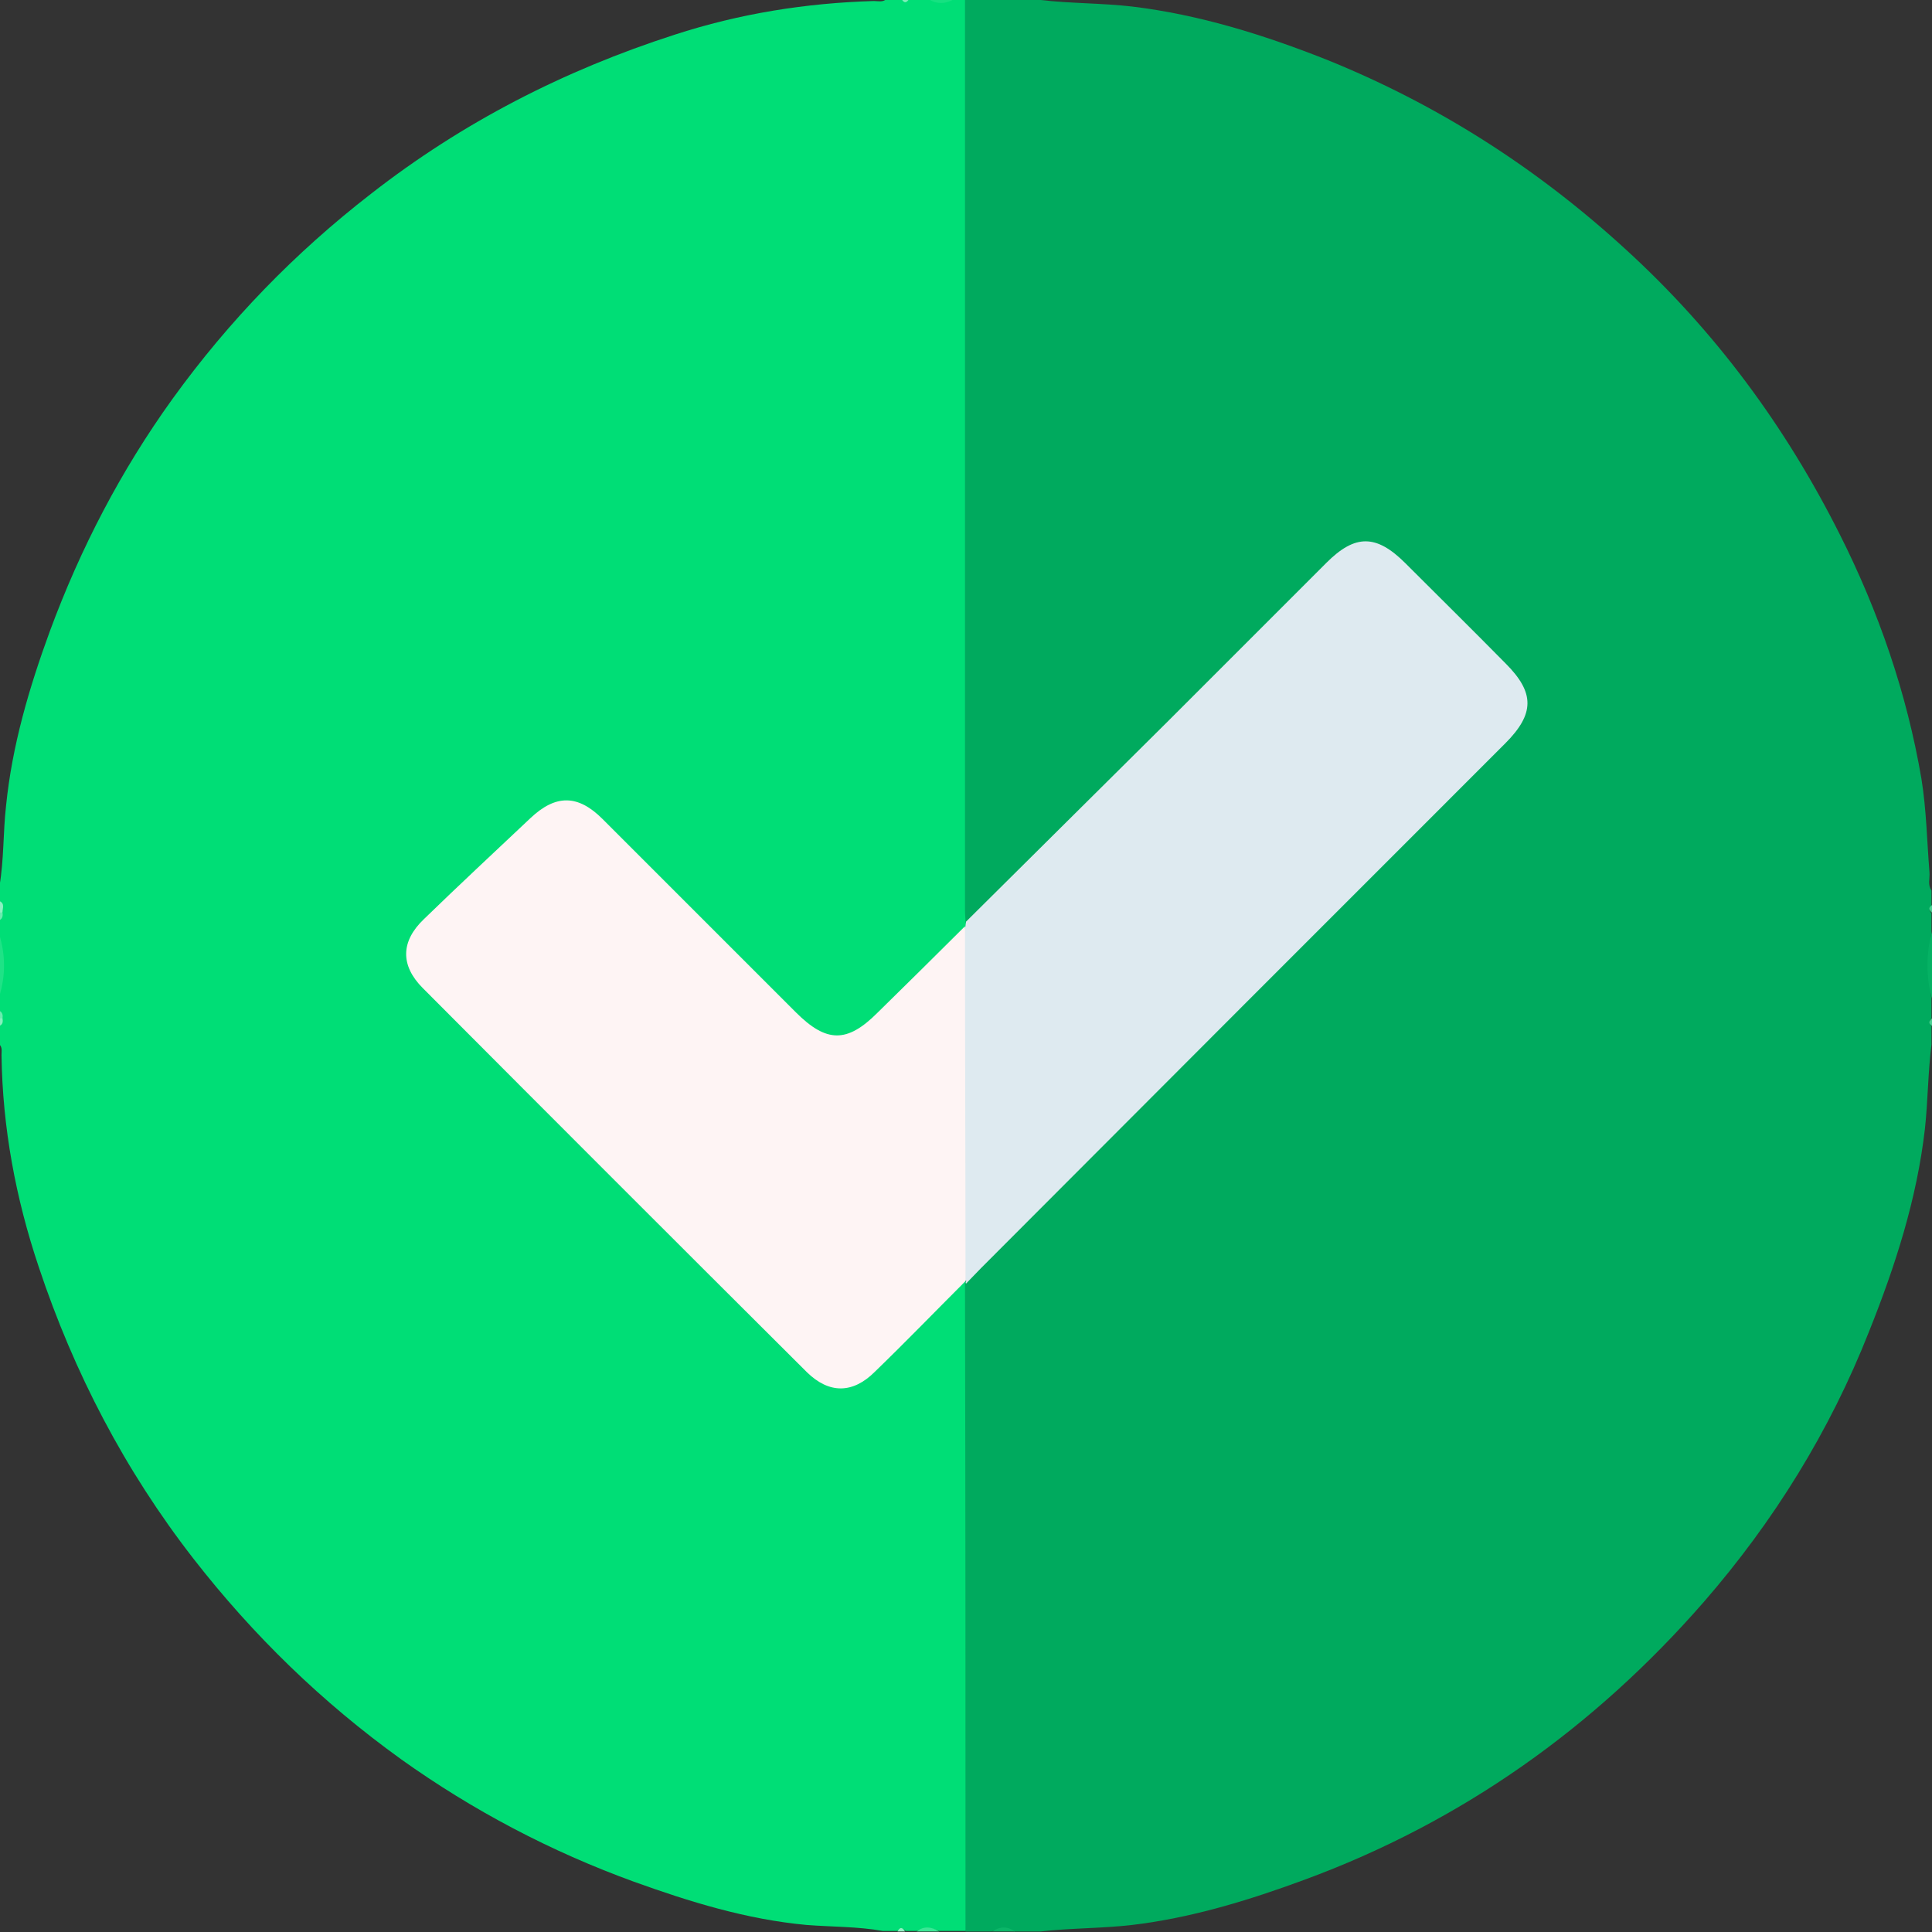 <?xml version="1.0" encoding="utf-8"?>
<!-- Generator: Adobe Illustrator 26.0.2, SVG Export Plug-In . SVG Version: 6.00 Build 0)  -->
<svg version="1.1" id="Camada_1" xmlns="http://www.w3.org/2000/svg" xmlns:xlink="http://www.w3.org/1999/xlink" x="0px" y="0px"
	 viewBox="0 0 383.8 383.8" style="enable-background:new 0 0 383.8 383.8;" xml:space="preserve">
<rect x="0" y="0" width="383.8" height="383.8" fill="#333333" stroke="none"/>
<style type="text/css">
	.st0{fill:#00DE76;}
	.st1{fill:#00AA5E;}
	.st2{fill:#05B264;}
	.st3{fill:#1FE286;}
	.st4{fill:#16E181;}
	.st5{fill:#3BE695;}
	.st6{fill:#0BB668;}
	.st7{fill:#8CF0C1;}
	.st8{fill:#80EEBA;}
	.st9{fill:#48CF91;}
	.st10{fill:#68EBAD;}
	.st11{fill:#85EFBD;}
	.st12{fill:#49CF91;}
	.st13{fill:#92F0C4;}
	.st14{fill:#DEEAF0;}
	.st15{fill:#FEF4F4;}
</style>
<g>
	<path class="st0" d="M-0.1,185.8c0-1,0-2,0-3c0.5-0.5,0.3-1.1,0.4-1.7c-0.1-0.7,0.2-1.5-0.4-2.1c0-1,0-2,0-3
		c0.9-5.3,0.7-10.6,1.3-15.9c1.2-12,4.6-23.5,8.7-34.7C16,108.9,24,93.5,34.3,79.2c11.2-15.5,24.3-29,39.4-40.7
		C91.9,24.3,112,14,134,6.9c12.9-4.2,26.1-6.3,39.6-6.7c0.8,0,1.8,0.3,2.5-0.4c1,0,2,0,3,0c0.5,0.5,1,0.5,1.5,0c1.2,0,2.5,0,3.7,0
		c1.7,0.6,3.5,0.6,5.2,0c0.7,0,1.5,0,2.2,0c1.3,1,1.6,2.4,1.7,4c0.1,2.1,0.1,4.2,0.1,6.4c0,52.3,0,104.6,0,156.9
		c0,4.9,0.1,9.7-0.4,14.6c0.1,0.6,0.2,1.3,0,1.9c-5.7,7.9-12.9,14.5-20.2,20.9c-4.5,4-10.5,3-15.5-1.8c-6.2-6-12.2-12.1-18.3-18.2
		c-7-7-13.9-14-21-20.9c-4-3.9-7.5-4.1-11.4-0.2c-7,7-14.6,13.3-21.3,20.5c-3.7,4-3.9,7.2-0.1,11.1c25.3,25.5,50.9,50.9,76.3,76.3
		c3.6,3.6,7.2,3.6,10.8,0c5-4.9,9.9-9.9,14.9-14.8c1.4-1.4,2.8-3.1,5.2-1.7c0.3,0.3,0.5,0.7,0.7,1.1c0.4,1.9,0.3,3.7,0.3,5.6
		c0,38.3,0,76.5,0,114.8c0,2.5,0.7,5.3-1.7,7.3c-1.7,0-3.5,0-5.2,0c-1.5-0.6-3-0.6-4.5,0c-0.7,0-1.5,0-2.2,0c-0.5-0.5-1-0.5-1.5,0
		c-1,0-2,0-3,0c-5-0.9-10.1-0.8-15.2-1.2c-11.9-1.1-23.2-4.6-34.3-8.6c-16.5-6-31.9-14.1-46.2-24.3c-15.7-11.3-29.4-24.6-41.3-39.9
		c-13.6-17.5-23.7-36.9-30.7-57.9c-4.6-13.7-7.2-27.7-7.4-42.1c0-0.7,0.2-1.5-0.4-2.1c0-1.2,0-2.5,0-3.7c0.5-0.4,0.4-1,0.4-1.5
		c0-0.5,0.1-1.1-0.4-1.5c0-1,0-2,0-3C0.5,193.8,0.5,189.8-0.1,185.8z"/>
	<path class="st1" d="M191.8,383.7c0-42.9,0-85.8-0.1-128.7c0.5-2.9,2.6-4.7,4.5-6.6c33-32.9,65.9-65.9,98.8-98.8
		c1.7-1.7,3.3-3.3,4.7-5.3c2.4-3.6,2.4-5.4,0.1-8.9c-1.8-2.6-4.1-4.7-6.3-6.9c-4.5-4.5-9-9-13.5-13.5c-7.1-7.1-10.4-7.2-17.5-0.1
		c-21.8,21.8-43.6,43.6-65.5,65.4c-1.4,1.4-2.6,3.5-5.2,3c0-0.9-0.1-1.7-0.1-2.6c0-60.2,0-120.5,0-180.7c5,0,10,0,15,0
		c6,0.7,12.1,0.6,18.2,1.3c13.3,1.6,26.1,5.6,38.5,10.5c22.1,8.9,41.8,21.5,59.4,37.6c17.9,16.3,31.9,35.3,42.7,56.8
		c7.7,15.3,13.3,31.5,16.2,48.5c1,6.2,1.1,12.4,1.6,18.6c0.1,1.2-0.4,2.5,0.4,3.6c0,1,0,2,0,3c-0.5,0.5-0.5,1,0,1.5
		c0,1.2,0,2.5,0,3.7c-0.6,4.5-0.6,9,0,13.5c0,1.2,0,2.5,0,3.7c-0.5,0.5-0.5,1,0,1.5c0,1.2,0,2.5,0,3.7c-0.7,5.5-0.7,11.1-1.3,16.7
		c-1.6,14-5.9,27.3-11.1,40.3c-7.8,19.8-18.9,37.7-32.8,53.7c-21.8,25-48.1,43.7-79.3,55.2c-11.1,4.1-22.5,7.6-34.3,9
		c-6,0.7-12.1,0.6-18.2,1.3c-1.7,0-3.5,0-5.2,0c-1.5-0.6-3-0.6-4.5,0C195.3,383.7,193.6,383.7,191.8,383.7z"/>
	<path class="st2" d="M383.8,198.5c-1.2-4.5-1.2-9,0-13.5C383.8,189.5,383.8,194,383.8,198.5z"/>
	<path class="st3" d="M-0.1,185.8c1.2,4,1.2,8,0,12C-0.1,193.8-0.1,189.8-0.1,185.8z"/>
	<path class="st4" d="M189.6-0.2c-1.7,1-3.5,1.1-5.2,0C186.1-0.2,187.8-0.2,189.6-0.2z"/>
	<path class="st5" d="M182.1,383.7c1.5-1.2,3-0.9,4.5,0C185.1,383.7,183.6,383.7,182.1,383.7z"/>
	<path class="st6" d="M197.1,383.7c1.5-1,3-1.1,4.5,0C200.1,383.7,198.6,383.7,197.1,383.7z"/>
	<path class="st7" d="M-0.1,179c1.1,0.5,0.6,1.4,0.6,2.2c-0.2,0.5-0.4,0.6-0.6,0C-0.1,180.5-0.1,179.8-0.1,179z"/>
	<path class="st8" d="M180.6-0.2c-0.5,0.8-1,0.9-1.5,0C179.6-0.2,180.1-0.2,180.6-0.2z"/>
	<path class="st9" d="M383.8,181.3c-0.6-0.5-0.8-1,0-1.5C383.8,180.3,383.8,180.8,383.8,181.3z"/>
	<path class="st10" d="M-0.1,181.3c0.2,0,0.4-0.1,0.6,0c0.1,0.6,0,1.2-0.6,1.5C-0.1,182.3-0.1,181.8-0.1,181.3z"/>
	<path class="st10" d="M-0.1,200.8c0.6,0.3,0.7,0.9,0.6,1.5c-0.2,0.5-0.4,0.5-0.6,0C-0.1,201.8-0.1,201.3-0.1,200.8z"/>
	<path class="st11" d="M-0.1,202.3c0.2,0,0.4,0,0.6,0c0.1,0.6,0.1,1.2-0.6,1.5C-0.1,203.3-0.1,202.8-0.1,202.3z"/>
	<path class="st12" d="M383.8,203.8c-0.8-0.5-0.6-1,0-1.5C383.8,202.8,383.8,203.3,383.8,203.8z"/>
	<path class="st13" d="M178.3,383.7c0.5-1,1-0.8,1.5,0C179.3,383.7,178.8,383.7,178.3,383.7z"/>
	<path class="st14" d="M191.9,183.1c13.4-13.3,26.7-26.5,40.1-39.8c10.5-10.5,21-21,31.5-31.5c5.7-5.7,9.9-5.7,15.7,0.1
		c6.6,6.6,13.3,13.2,19.9,19.9c5.8,5.8,5.8,10-0.1,15.9c-34.7,34.7-69.4,69.4-104,104.1c-1.1,1.1-2.1,2.2-3.1,3.2
		c-0.1-0.2-0.1-0.4,0.1-0.5c-1.8-0.9-1.7-2.7-1.7-4.3c-0.2-20-0.1-40.1-0.1-60.1c0-2.2,0.9-4.1,1.6-6.1
		C191.8,183.7,191.9,183.4,191.9,183.1z"/>
	<path class="st15" d="M191.7,184c0,23.5,0.1,47,0.1,70.5c-6,6-11.9,12.1-18,18c-4.4,4.4-9.1,4.4-13.5,0.1
		c-25.5-25.4-50.9-50.8-76.3-76.3c-4.5-4.5-4.4-9.3,0.2-13.7c7-6.8,14.1-13.4,21.2-20.1c5-4.7,9.4-4.7,14.3,0.2
		c12.8,12.8,25.6,25.6,38.4,38.4c6.1,6.1,10.2,6.1,16.2,0.1C180.2,195.4,186,189.7,191.7,184z"/>
</g>
</svg>
